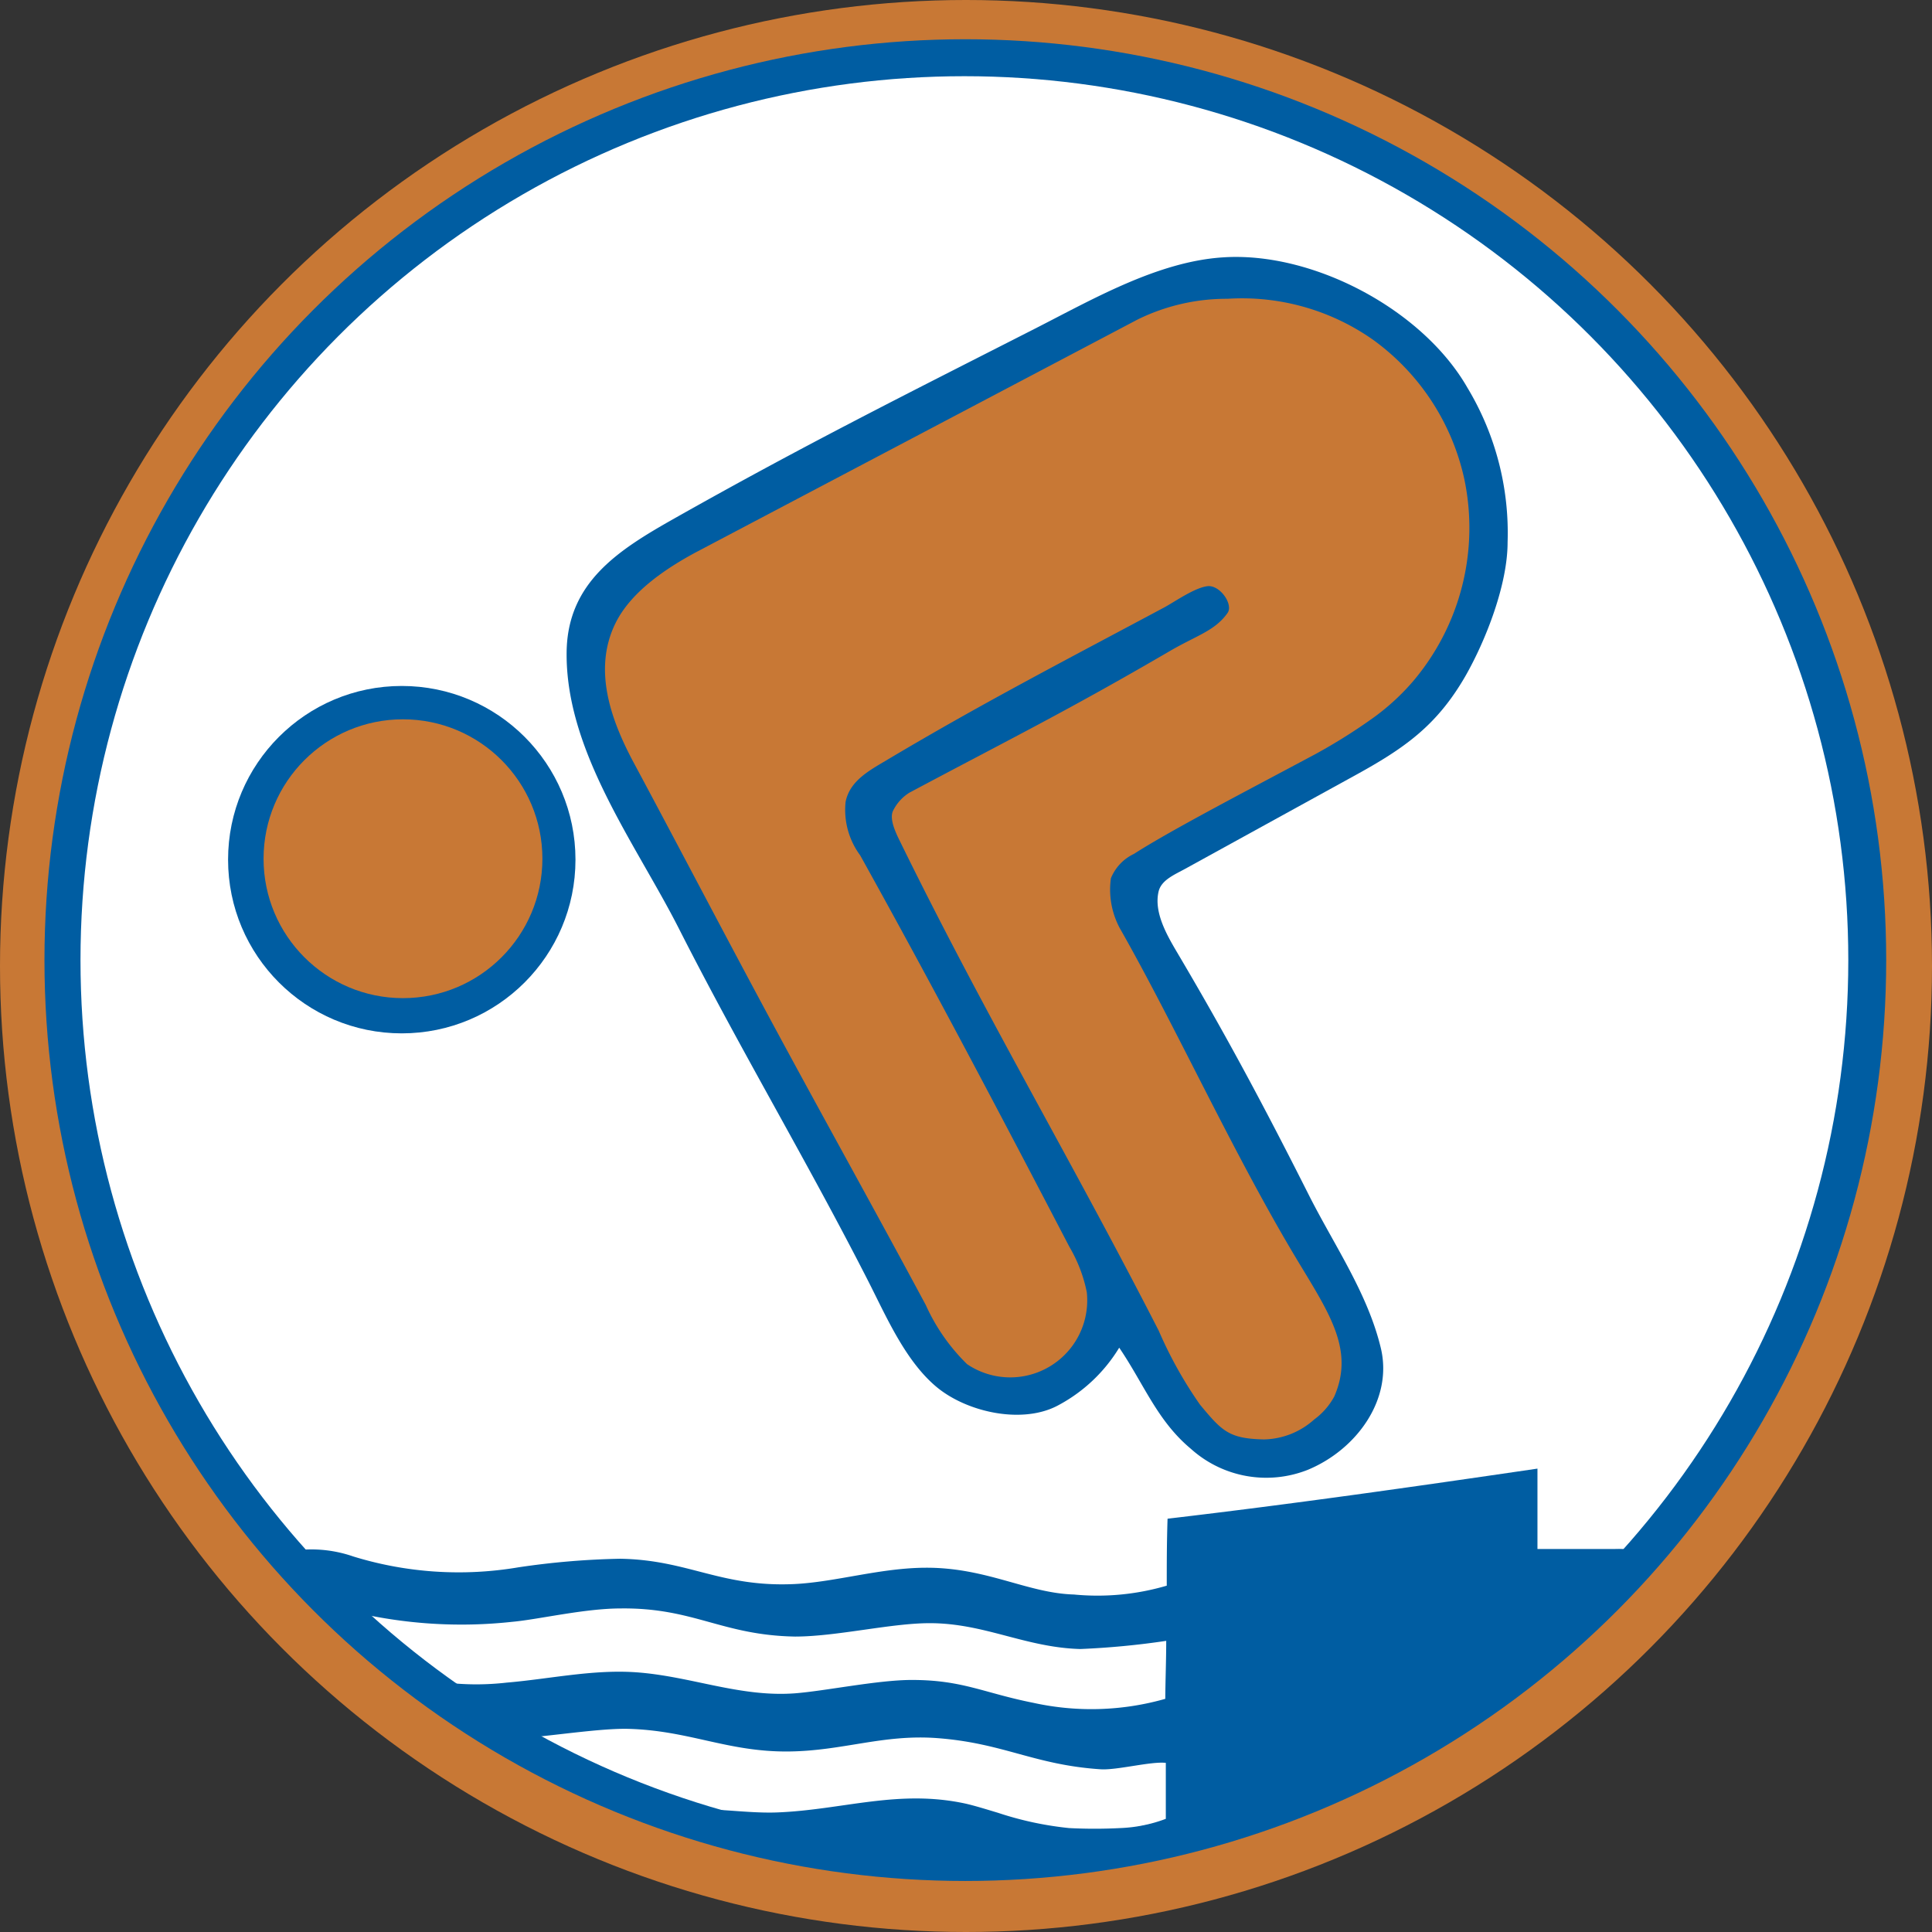 <svg xmlns="http://www.w3.org/2000/svg" viewBox="0 0 144.26 144.26"><rect x="0" y="0" width="144.26" height="144.26" fill="#333333" stroke="none"/><defs><style>.cls-1{fill:#c87835;}.cls-2{fill:#005da2;}.cls-3{fill:#fff;}</style></defs><title>jugend_bronze</title><g id="Ebene_2" data-name="Ebene 2"><circle class="cls-1" cx="72.13" cy="72.13" r="72.13"/><circle class="cls-2" cx="72.08" cy="71.69" r="68.76"/><circle class="cls-3" cx="72.01" cy="71.69" r="66"/></g><g id="Ebene_3" data-name="Ebene 3"><circle class="cls-2" cx="30" cy="64.19" r="12.97"/><circle class="cls-1" cx="30.09" cy="64.12" r="10.41"/><path class="cls-2" d="M50.82,40.86c9.65-5.45,17.2-9.22,26.94-14.18,4.3-2.19,9.15-5,14-5.32,6.72-.47,14.94,3.88,18.29,9.73a21,21,0,0,1,3,11.55c0,3.13-1.6,7.27-3.16,10-2.14,3.7-4.55,5.38-8.29,7.43L89,67c-.77.43-1.77.82-2,1.67-.4,1.6.65,3.36,1.43,4.68C92.15,79.64,95,85,98.29,91.53c1.91,3.74,4.32,7.23,5.29,11.25.93,3.84-1.8,7.6-5.45,9.11a8.41,8.41,0,0,1-8.73-1.57c-2.51-2.09-3.5-4.83-5.35-7.55a11.82,11.82,0,0,1-4.55,4.3c-2.65,1.44-6.84.54-9.14-1.41s-3.7-5.21-5.07-7.9c-4.59-9-9.5-17.19-14.08-26.21C48,65.2,42.68,58.24,42.79,50.79,42.87,45.6,46.68,43.2,50.82,40.86Z" transform="translate(-0.48 -2.14)"/><path class="cls-1" d="M46.42,48.71c1.14-2.35,3.72-4.09,6-5.32L85.42,26a15.06,15.06,0,0,1,6.72-1.55,17,17,0,0,1,10.92,3.1,17.42,17.42,0,0,1,6.76,10.37A17.71,17.71,0,0,1,106,53a17.1,17.1,0,0,1-2.86,2.65,41.61,41.61,0,0,1-4.48,2.82c-4.88,2.61-10.74,5.65-13.51,7.43a3.44,3.44,0,0,0-1.72,1.82,6.1,6.1,0,0,0,.66,3.72c4.16,7.31,8.36,16.59,13.08,24.5,2.48,4.14,4.49,6.92,2.94,10.47a5.16,5.16,0,0,1-1.5,1.72,5.77,5.77,0,0,1-3.76,1.49c-2.6-.06-3.11-.6-4.77-2.6A31.14,31.14,0,0,1,87,101.5C80.39,88.59,74.07,78,67.7,65c-.3-.61-.81-1.63-.56-2.27a3.3,3.3,0,0,1,1.24-1.4C76,57.27,80.19,55.21,87.87,50.73c2-1.16,3.33-1.49,4.27-2.82.45-.64-.57-2.11-1.5-2S88.3,47,87.48,47.46c-7.48,4-13.72,7.22-20.86,11.48-1.34.79-2.69,1.55-3,3.07a5.71,5.71,0,0,0,1.09,4c5.43,9.77,10.52,19.44,15.62,29.23a10.87,10.87,0,0,1,1.3,3.39A5.75,5.75,0,0,1,72.69,104a14.47,14.47,0,0,1-3.08-4.41c-3.69-6.88-7.28-13.32-11-20.2s-7.2-13.57-10.89-20.45C46.1,55.87,44.75,52.15,46.42,48.71Z" transform="translate(-0.48 -2.14)"/><path class="cls-2" d="M121.1,117.8l-5.82,0c0-2.11,0-3.88,0-6-9.42,1.38-18.17,2.63-27.62,3.74-.06,1.84-.06,3.34-.06,5a18.33,18.33,0,0,1-6.93.66c-3.47-.1-6.48-2-11-2-3.44,0-6.77,1.07-9.89,1.22-5.5.25-7.9-1.81-13-1.89a58.57,58.57,0,0,0-7.59.64,26.71,26.71,0,0,1-12.33-.81,9.56,9.56,0,0,0-4.91-.36c-1.39.37,1.23,2,2.33,2.89s1.06,1.18,2.44,1.58a35,35,0,0,0,12,.77c1.93-.17,5.4-1,8.12-1,5.45-.06,7.54,2,13,2.1,3.1,0,7.15-1,10.06-1,4.1,0,7.15,1.82,11.25,1.93a60.26,60.26,0,0,0,6.41-.61c0,1.43-.06,2.87-.07,4.33a20.14,20.14,0,0,1-9.84.3c-3.73-.74-5.28-1.71-9.09-1.71-2.54,0-6.49.83-8.75,1-4.14.3-7.81-1.31-11.95-1.58-3.21-.2-6.37.51-9.56.78a19.92,19.92,0,0,1-4.51,0c-1.05-.16-1.86-.75-1,.81A6,6,0,0,0,38,132c2.24,0,6.93-.82,9.34-.77,4.6.11,7.48,1.75,12.08,1.69,4-.05,7-1.29,11-1,5,.37,7.26,2,12.24,2.33,1.21.08,3.74-.6,4.87-.48,0,1.41,0,2.8,0,4.18a10.73,10.73,0,0,1-3.41.69,37.25,37.25,0,0,1-3.81,0A24.82,24.82,0,0,1,75,137.5c-.67-.2-1.76-.54-2.44-.69-5-1.08-9.13.46-14,.66-1.44.06-3-.11-4.43-.19s-3.59-.52-4.83,0c1.53,1.23,4.05,1.68,5.93,2.13a82.08,82.08,0,0,0,31.11,1.38,12.31,12.31,0,0,0,2.82-.66,1.34,1.34,0,0,0,.31-.17,7.15,7.15,0,0,0,2.09-.79c1.18-.66,4.29-1.44,5.49-2,9.65-4.82,15.43-10.12,23.57-16.06a4.51,4.51,0,0,0,1.28-1.22C123.06,117.89,122.33,117.77,121.1,117.8Z" transform="translate(-0.48 -2.14)"/></g></svg>